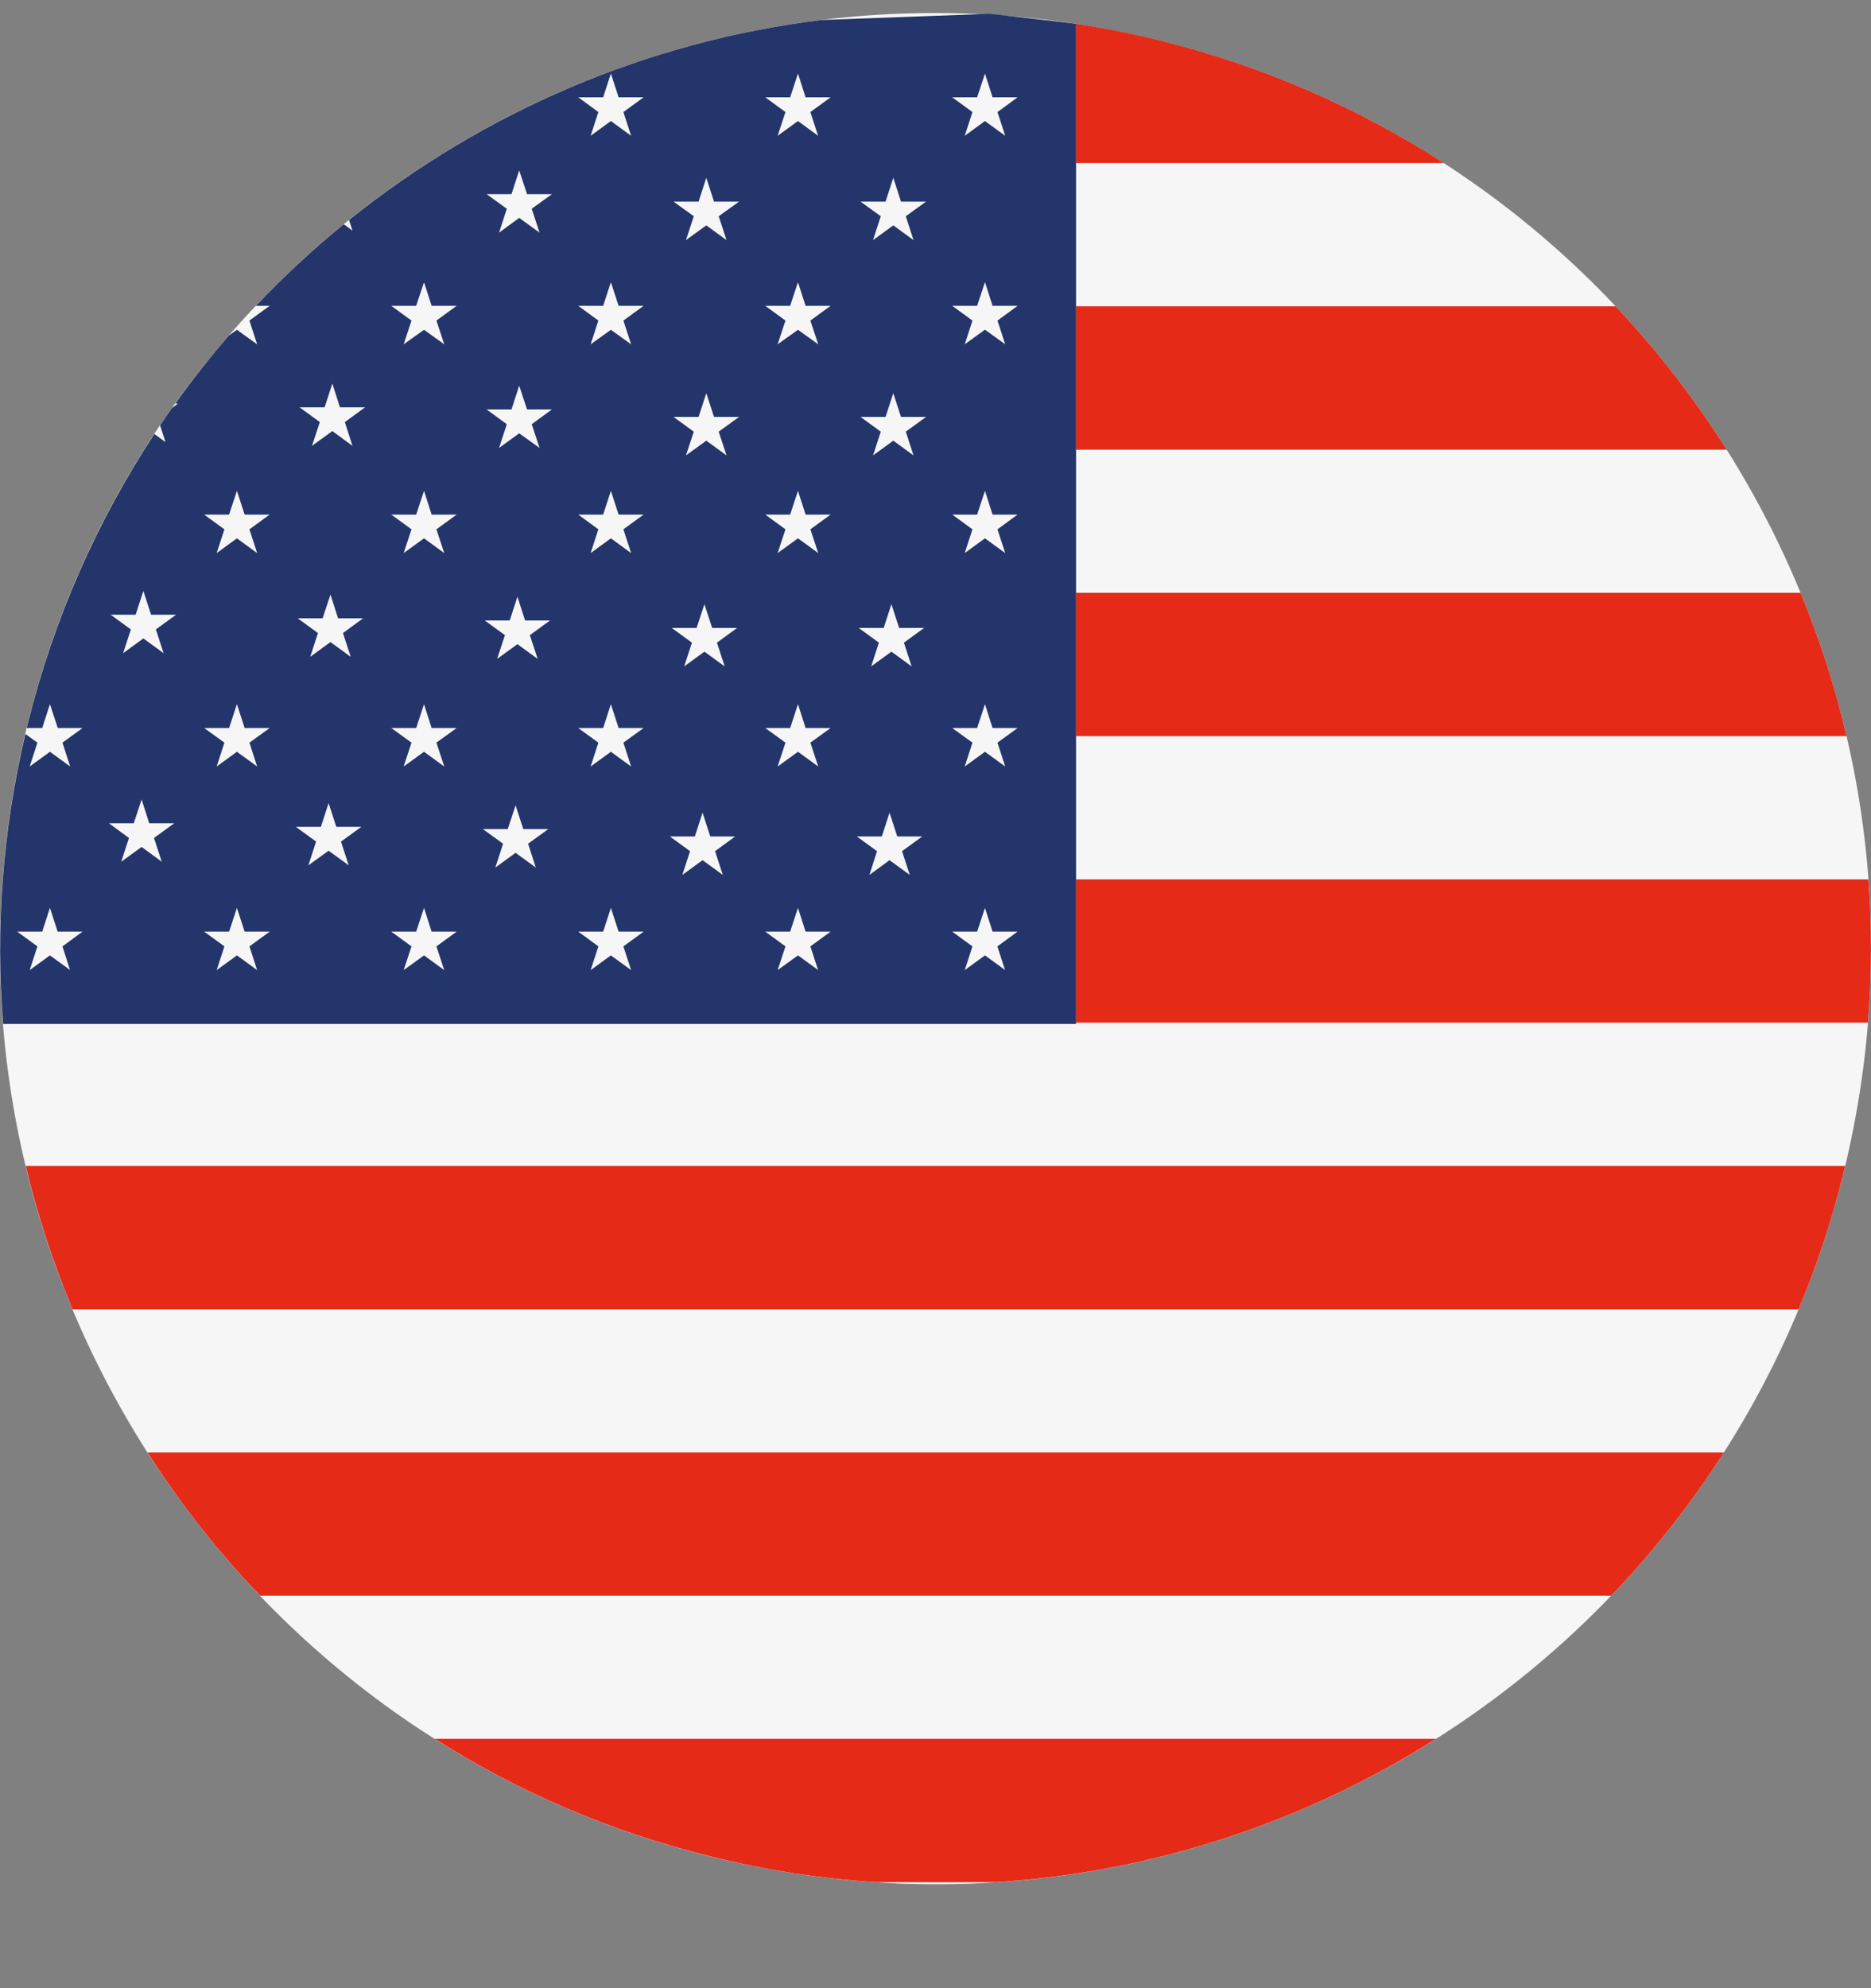 <svg width="16" height="17" viewBox="0 0 16 17" fill="none" xmlns="http://www.w3.org/2000/svg">
<rect x="0" y="0" width="16" height="17" fill="#808080" stroke="none"/>
<g id="USA" clip-path="url(#clip0_5026_6385)">
<path id="Vector" d="M0.236 6.19C1.297 1.901 5.634 -0.714 9.922 0.348C14.21 1.408 16.825 5.744 15.764 10.033C14.703 14.321 10.367 16.937 6.078 15.875C1.791 14.814 -0.826 10.478 0.236 6.19Z" fill="#F6F6F6"/>
<path id="Vector_2" d="M15.398 5.069H9.202V6.294H15.791C15.693 5.874 15.561 5.465 15.398 5.069ZM13.816 2.619H9.202V3.845H14.766C14.49 3.408 14.173 2.997 13.816 2.619ZM2.224 13.644H13.778C14.136 13.271 14.459 12.861 14.742 12.419H1.262C1.541 12.857 1.863 13.267 2.224 13.644ZM9.922 0.347C9.682 0.287 9.442 0.24 9.202 0.203V1.394H12.347C11.621 0.925 10.807 0.566 9.922 0.347ZM15.978 7.519H9.202V8.744H15.974C16.007 8.332 16.008 7.923 15.978 7.519ZM0.62 11.195H15.381C15.536 10.823 15.665 10.435 15.764 10.032C15.769 10.011 15.774 9.99 15.779 9.969H0.22C0.32 10.389 0.455 10.799 0.62 11.195ZM6.079 15.874C6.552 15.992 7.026 16.064 7.496 16.094H8.514C9.868 16.008 11.16 15.577 12.279 14.868H3.718C4.427 15.318 5.219 15.662 6.079 15.874" fill="#E52A18"/>
<path id="Vector_3" d="M8.596 8.295L8.423 8.169L8.25 8.295L8.316 8.092L8.143 7.966H8.356L8.423 7.763L8.488 7.966H8.702L8.529 8.092L8.595 8.295H8.596ZM7.746 1.849L7.812 2.053L7.639 1.927L7.466 2.053L7.532 1.849L7.359 1.724H7.573L7.639 1.52L7.705 1.724H7.919L7.746 1.849ZM7.746 3.691L7.812 3.894L7.639 3.768L7.466 3.894L7.532 3.691L7.359 3.565H7.573L7.639 3.362L7.705 3.565H7.919L7.746 3.691ZM7.73 5.495L7.796 5.698L7.623 5.572L7.45 5.698L7.516 5.495L7.343 5.369H7.557L7.623 5.166L7.689 5.369H7.903L7.73 5.495H7.73ZM7.78 7.481L7.607 7.355L7.435 7.481L7.5 7.278L7.327 7.152H7.541L7.607 6.949L7.673 7.152H7.887L7.714 7.278L7.78 7.481H7.78ZM6.93 2.741L6.997 2.944L6.824 2.82L6.65 2.944L6.717 2.741L6.544 2.615H6.757L6.824 2.413L6.889 2.615H7.103L6.93 2.741H6.93ZM6.93 4.526L6.997 4.729L6.824 4.603L6.65 4.729L6.717 4.526L6.544 4.4H6.757L6.824 4.197L6.889 4.4H7.103L6.93 4.526H6.93ZM6.93 6.35L6.997 6.554L6.824 6.428L6.65 6.554L6.717 6.35L6.544 6.225H6.757L6.824 6.021L6.889 6.225H7.103L6.93 6.35H6.93ZM6.997 8.295L6.824 8.169L6.65 8.295L6.717 8.092L6.544 7.966H6.757L6.824 7.763L6.889 7.966H7.103L6.93 8.092L6.996 8.295H6.997ZM6.146 1.849L6.213 2.053L6.04 1.927L5.866 2.053L5.933 1.849L5.76 1.724H5.974L6.04 1.52L6.106 1.724H6.32L6.146 1.849ZM6.146 3.691L6.213 3.894L6.04 3.768L5.866 3.894L5.933 3.691L5.76 3.565H5.974L6.04 3.362L6.106 3.565H6.32L6.146 3.691ZM6.131 5.495L6.197 5.698L6.024 5.572L5.851 5.698L5.917 5.495L5.744 5.369H5.957L6.024 5.166L6.09 5.369H6.304L6.131 5.495H6.131ZM6.181 7.481L6.008 7.355L5.835 7.481L5.901 7.278L5.728 7.152H5.942L6.008 6.949L6.074 7.152H6.287L6.115 7.278L6.181 7.481H6.181ZM5.331 0.958L5.397 1.161L5.224 1.035L5.051 1.161L5.117 0.958L4.945 0.832H5.158L5.224 0.629L5.29 0.832H5.504L5.331 0.958ZM5.331 2.741L5.397 2.944L5.224 2.82L5.051 2.944L5.117 2.741L4.945 2.615H5.158L5.224 2.413L5.29 2.615H5.504L5.331 2.741ZM5.331 4.526L5.397 4.729L5.224 4.603L5.051 4.729L5.117 4.526L4.945 4.4H5.158L5.224 4.197L5.29 4.4H5.504L5.331 4.526ZM5.331 6.35L5.397 6.554L5.224 6.428L5.051 6.554L5.117 6.35L4.945 6.225H5.158L5.224 6.021L5.29 6.225H5.504L5.331 6.35ZM5.397 8.295L5.224 8.169L5.051 8.295L5.117 8.092L4.945 7.966H5.158L5.224 7.763L5.29 7.966H5.504L5.331 8.092L5.397 8.295ZM4.547 1.785L4.614 1.989L4.44 1.863L4.268 1.989L4.334 1.785L4.161 1.66H4.374L4.44 1.457L4.507 1.66H4.72L4.547 1.785ZM4.547 3.627L4.614 3.83L4.44 3.705L4.268 3.83L4.334 3.627L4.161 3.501H4.374L4.44 3.298L4.507 3.501H4.72L4.547 3.627ZM4.531 5.431L4.598 5.634L4.425 5.508L4.251 5.634L4.318 5.431L4.145 5.305H4.359L4.425 5.102L4.49 5.305H4.704L4.531 5.431H4.531ZM4.582 7.418L4.409 7.292L4.236 7.418L4.302 7.214L4.129 7.089H4.342L4.409 6.886L4.475 7.089H4.689L4.516 7.214L4.582 7.418ZM3.732 2.741L3.799 2.944L3.626 2.82L3.452 2.944L3.519 2.741L3.346 2.615H3.559L3.626 2.413L3.691 2.615H3.905L3.732 2.741ZM3.732 4.526L3.799 4.729L3.626 4.603L3.452 4.729L3.519 4.526L3.346 4.4H3.559L3.626 4.197L3.691 4.4H3.905L3.732 4.526ZM3.732 6.35L3.799 6.554L3.626 6.428L3.452 6.554L3.519 6.35L3.346 6.225H3.559L3.626 6.021L3.691 6.225H3.905L3.732 6.35ZM3.799 8.295L3.626 8.169L3.452 8.295L3.519 8.092L3.346 7.966H3.559L3.626 7.763L3.691 7.966H3.905L3.732 8.092L3.799 8.295ZM2.949 3.609L3.014 3.812L2.842 3.686L2.668 3.812L2.735 3.609L2.562 3.483H2.776L2.842 3.28L2.907 3.483H3.122L2.949 3.609ZM2.933 5.413L2.999 5.616L2.826 5.49L2.653 5.616L2.719 5.413L2.546 5.287H2.759L2.826 5.084L2.891 5.287H3.105L2.933 5.413H2.933ZM2.982 7.399L2.81 7.274L2.637 7.399L2.703 7.196L2.53 7.07H2.744L2.81 6.867L2.876 7.07H3.09L2.916 7.196L2.982 7.399H2.982ZM6.757 0.832L6.824 0.629L6.889 0.832H7.103L6.93 0.958L6.996 1.161L6.824 1.035L6.65 1.161L6.717 0.958L6.544 0.832H6.757H6.757ZM8.356 6.225L8.423 6.021L8.488 6.225H8.702L8.53 6.35L8.596 6.554L8.423 6.428L8.25 6.554L8.316 6.35L8.143 6.225H8.356H8.356ZM8.356 4.4L8.423 4.197L8.488 4.4H8.702L8.53 4.526L8.596 4.729L8.423 4.603L8.25 4.729L8.316 4.526L8.143 4.4H8.356H8.356ZM8.356 2.615L8.423 2.412L8.488 2.615H8.702L8.53 2.741L8.596 2.944L8.423 2.819L8.25 2.944L8.316 2.741L8.143 2.615H8.356H8.356ZM8.356 0.832L8.423 0.629L8.488 0.832H8.702L8.53 0.958L8.596 1.161L8.423 1.035L8.25 1.161L8.316 0.958L8.143 0.832H8.356H8.356ZM2.133 4.526L2.199 4.729L2.026 4.603L1.853 4.729L1.919 4.526L1.746 4.4H1.959L2.026 4.197L2.092 4.4H2.306L2.133 4.526ZM2.133 6.35L2.199 6.554L2.026 6.428L1.853 6.554L1.919 6.35L1.746 6.225H1.959L2.026 6.021L2.092 6.225H2.306L2.133 6.35ZM2.199 8.295L2.026 8.169L1.853 8.295L1.919 8.092L1.746 7.966H1.959L2.026 7.763L2.092 7.966H2.306L2.133 8.092L2.199 8.295H2.199ZM1.333 5.382L1.399 5.585L1.226 5.459L1.053 5.585L1.119 5.382L0.946 5.256H1.16L1.226 5.053L1.292 5.256H1.506L1.333 5.382H1.333ZM1.383 7.368L1.211 7.242L1.037 7.368L1.103 7.165L0.931 7.039H1.144L1.211 6.836L1.276 7.039H1.49L1.317 7.165L1.383 7.368ZM0.6 8.295L0.427 8.169L0.254 8.295L0.32 8.092L0.147 7.966H0.361L0.427 7.763L0.493 7.966H0.706L0.534 8.092L0.599 8.295H0.6ZM9.202 0.204C9.123 0.192 8.54 0.127 8.462 0.118L7.024 0.171C5.534 0.354 4.136 0.956 2.985 1.881L3.014 1.972L2.94 1.917C2.675 2.133 2.424 2.366 2.188 2.615H2.306L2.133 2.741L2.199 2.944L2.026 2.82L1.957 2.869C1.796 3.055 1.643 3.249 1.499 3.451H1.522L1.472 3.487C1.437 3.536 1.403 3.586 1.369 3.637L1.415 3.78L1.32 3.711C0.834 4.45 0.462 5.282 0.237 6.19C0.234 6.202 0.231 6.213 0.229 6.225H0.361L0.427 6.021L0.494 6.225H0.706L0.534 6.35L0.6 6.554L0.427 6.428L0.254 6.554L0.32 6.35L0.217 6.276C0.02 7.109 -0.039 7.944 0.027 8.755H9.202V0.204Z" fill="#24356B"/>
</g>
<defs>
<clipPath id="clip0_5026_6385">
<rect width="16" height="16" fill="white" transform="translate(0 0.111)"/>
</clipPath>
</defs>
</svg>
